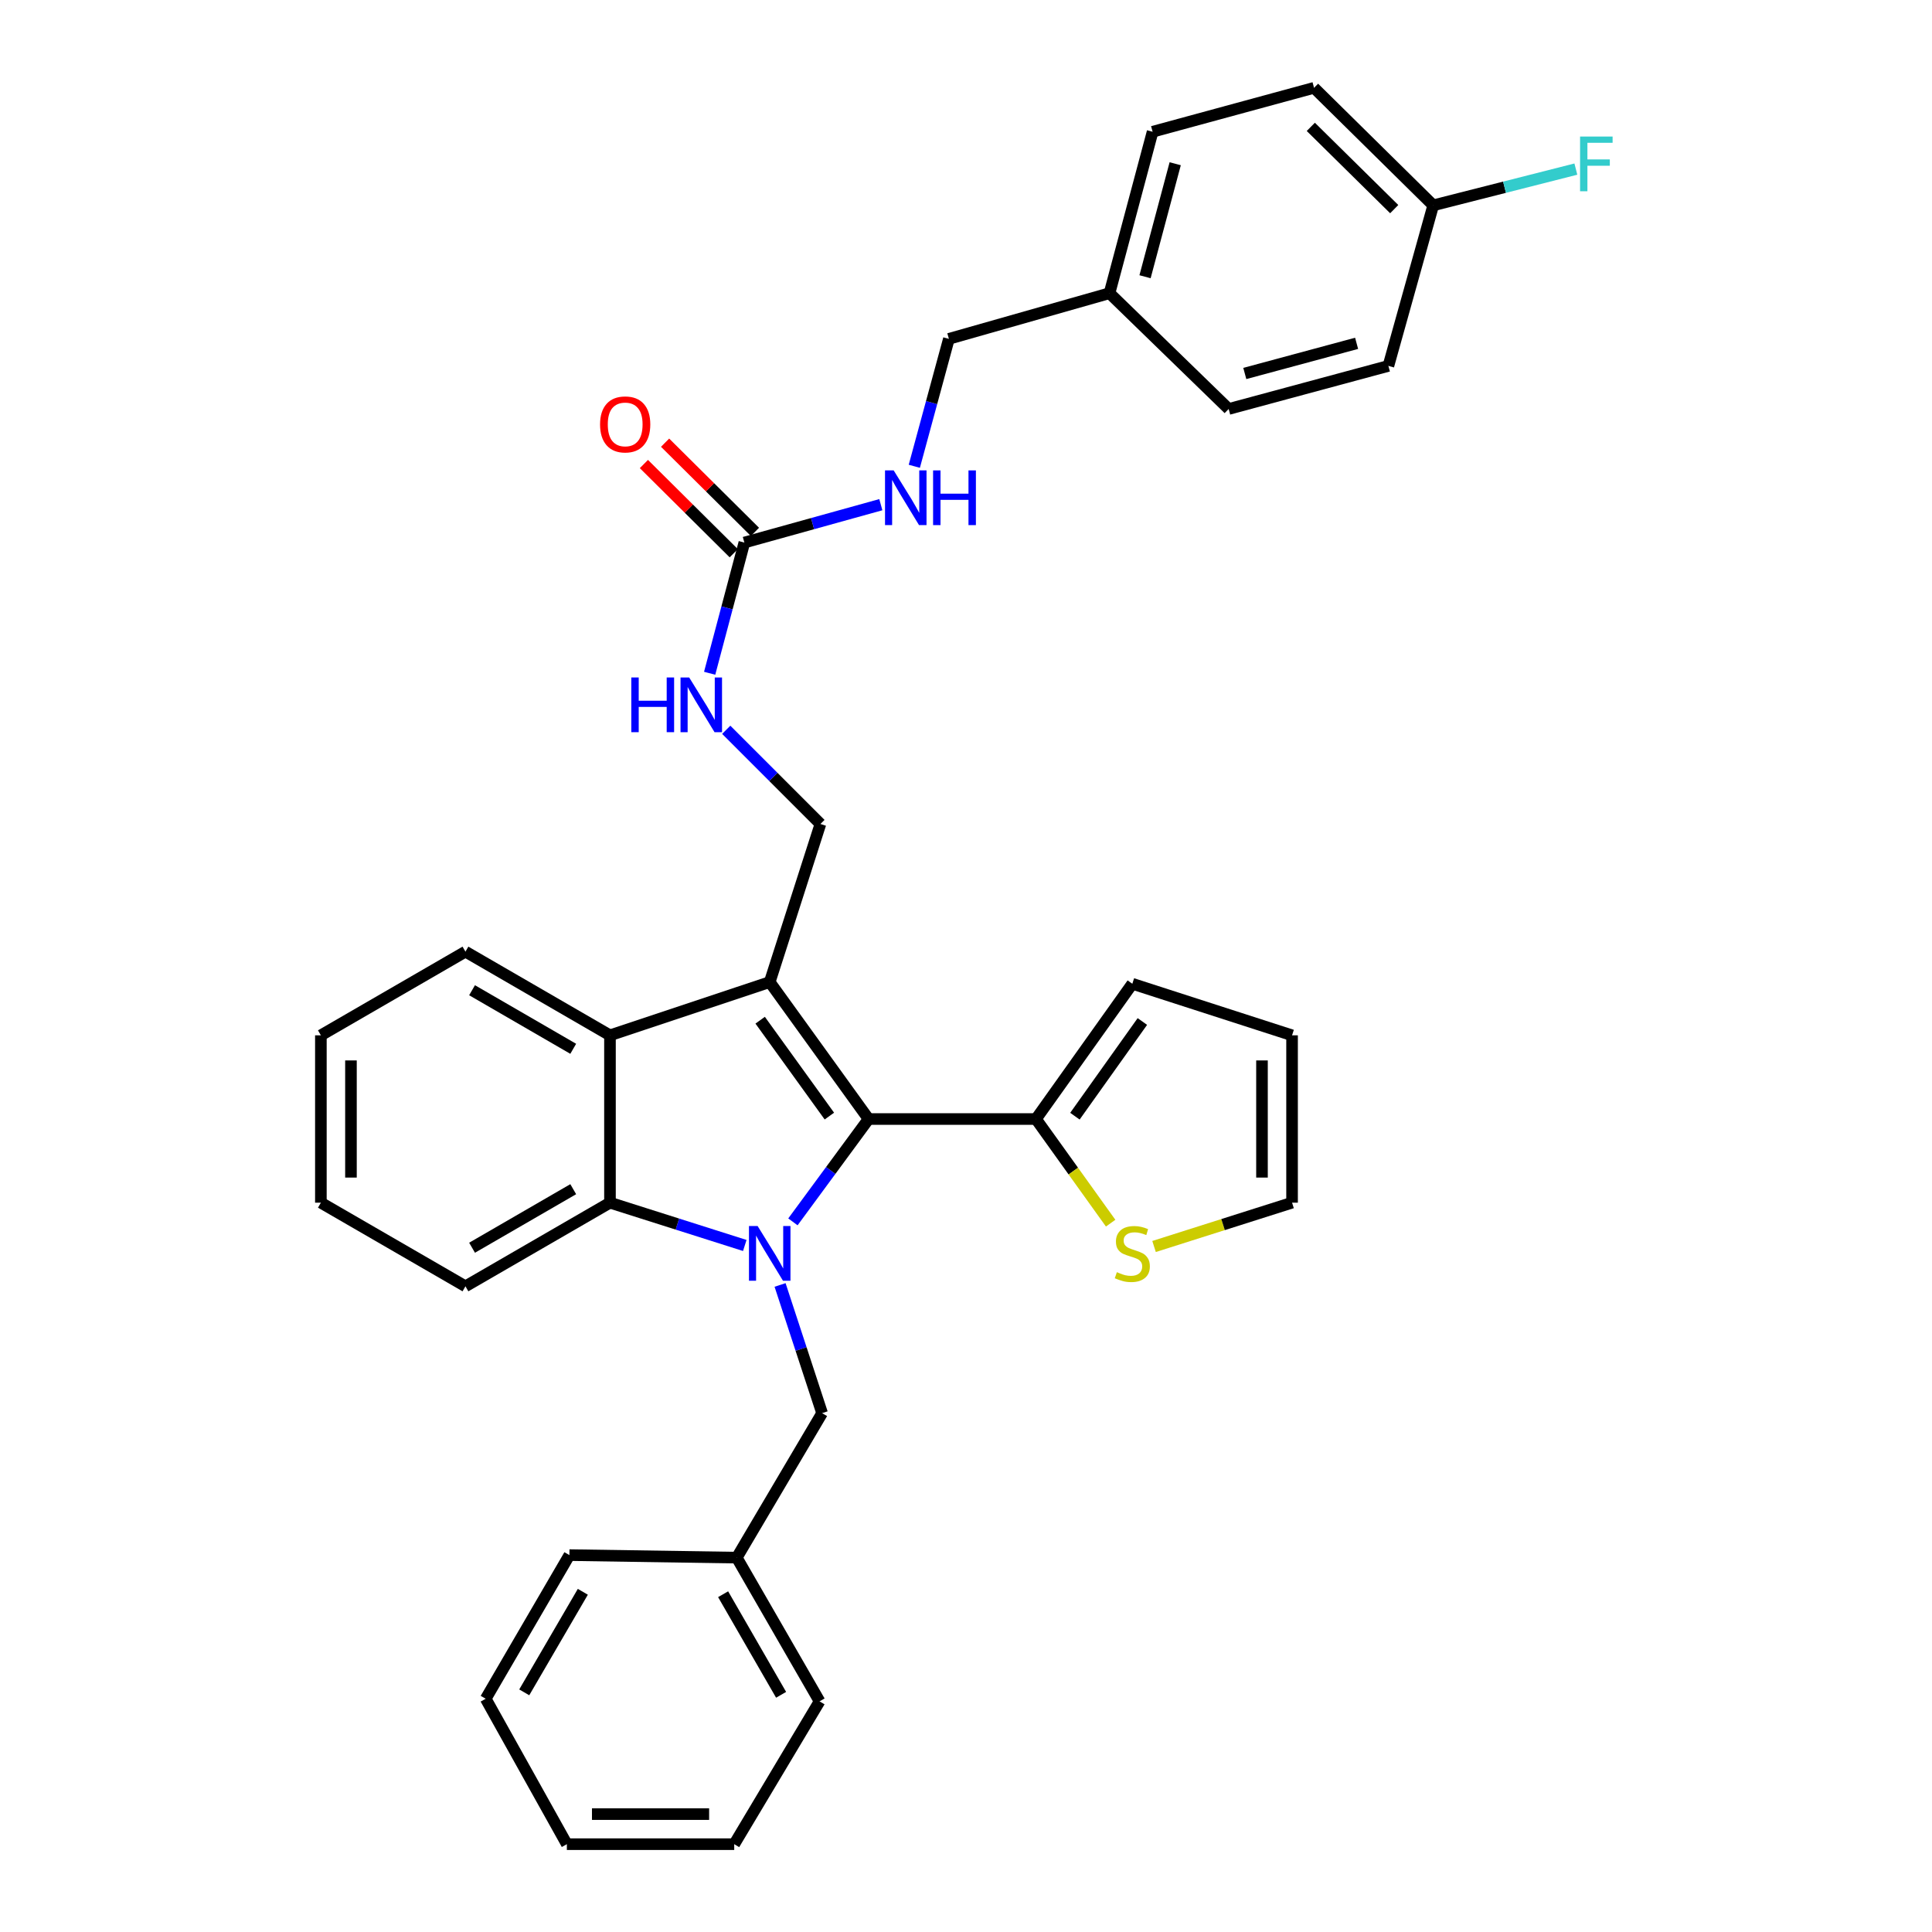 <?xml version='1.0' encoding='iso-8859-1'?>
<svg version='1.1' baseProfile='full'
              xmlns='http://www.w3.org/2000/svg'
                      xmlns:rdkit='http://www.rdkit.org/xml'
                      xmlns:xlink='http://www.w3.org/1999/xlink'
                  xml:space='preserve'
width='1000px' height='1000px' viewBox='0 0 1000 1000'>
<!-- END OF HEADER -->
<rect style='opacity:1.0;fill:#FFFFFF;stroke:none' width='1000' height='1000' x='0' y='0'> </rect>
<path class='bond-1' d='M 410.413,632.435 L 429.997,605.821' style='fill:none;fill-rule:evenodd;stroke:#0000FF;stroke-width:6px;stroke-linecap:butt;stroke-linejoin:miter;stroke-opacity:1' />
<path class='bond-1' d='M 429.997,605.821 L 449.581,579.207' style='fill:none;fill-rule:evenodd;stroke:#000000;stroke-width:6px;stroke-linecap:butt;stroke-linejoin:miter;stroke-opacity:1' />
<path class='bond-2' d='M 385.496,644.655 L 350.609,633.579' style='fill:none;fill-rule:evenodd;stroke:#0000FF;stroke-width:6px;stroke-linecap:butt;stroke-linejoin:miter;stroke-opacity:1' />
<path class='bond-2' d='M 350.609,633.579 L 315.721,622.504' style='fill:none;fill-rule:evenodd;stroke:#000000;stroke-width:6px;stroke-linecap:butt;stroke-linejoin:miter;stroke-opacity:1' />
<path class='bond-7' d='M 403.762,665.089 L 414.641,698.263' style='fill:none;fill-rule:evenodd;stroke:#0000FF;stroke-width:6px;stroke-linecap:butt;stroke-linejoin:miter;stroke-opacity:1' />
<path class='bond-7' d='M 414.641,698.263 L 425.519,731.437' style='fill:none;fill-rule:evenodd;stroke:#000000;stroke-width:6px;stroke-linecap:butt;stroke-linejoin:miter;stroke-opacity:1' />
<path class='bond-0' d='M 398.405,508.312 L 449.581,579.207' style='fill:none;fill-rule:evenodd;stroke:#000000;stroke-width:6px;stroke-linecap:butt;stroke-linejoin:miter;stroke-opacity:1' />
<path class='bond-0' d='M 393.458,528.058 L 429.281,577.685' style='fill:none;fill-rule:evenodd;stroke:#000000;stroke-width:6px;stroke-linecap:butt;stroke-linejoin:miter;stroke-opacity:1' />
<path class='bond-5' d='M 398.405,508.312 L 424.655,426.493' style='fill:none;fill-rule:evenodd;stroke:#000000;stroke-width:6px;stroke-linecap:butt;stroke-linejoin:miter;stroke-opacity:1' />
<path class='bond-33' d='M 398.405,508.312 L 315.721,535.884' style='fill:none;fill-rule:evenodd;stroke:#000000;stroke-width:6px;stroke-linecap:butt;stroke-linejoin:miter;stroke-opacity:1' />
<path class='bond-4' d='M 449.581,579.207 L 536.217,579.207' style='fill:none;fill-rule:evenodd;stroke:#000000;stroke-width:6px;stroke-linecap:butt;stroke-linejoin:miter;stroke-opacity:1' />
<path class='bond-3' d='M 315.721,622.504 L 315.721,535.884' style='fill:none;fill-rule:evenodd;stroke:#000000;stroke-width:6px;stroke-linecap:butt;stroke-linejoin:miter;stroke-opacity:1' />
<path class='bond-20' d='M 315.721,622.504 L 240.916,665.792' style='fill:none;fill-rule:evenodd;stroke:#000000;stroke-width:6px;stroke-linecap:butt;stroke-linejoin:miter;stroke-opacity:1' />
<path class='bond-20' d='M 296.703,615.522 L 244.34,645.824' style='fill:none;fill-rule:evenodd;stroke:#000000;stroke-width:6px;stroke-linecap:butt;stroke-linejoin:miter;stroke-opacity:1' />
<path class='bond-21' d='M 315.721,535.884 L 240.916,492.571' style='fill:none;fill-rule:evenodd;stroke:#000000;stroke-width:6px;stroke-linecap:butt;stroke-linejoin:miter;stroke-opacity:1' />
<path class='bond-21' d='M 296.699,542.86 L 244.336,512.54' style='fill:none;fill-rule:evenodd;stroke:#000000;stroke-width:6px;stroke-linecap:butt;stroke-linejoin:miter;stroke-opacity:1' />
<path class='bond-8' d='M 536.217,579.207 L 555.543,606.157' style='fill:none;fill-rule:evenodd;stroke:#000000;stroke-width:6px;stroke-linecap:butt;stroke-linejoin:miter;stroke-opacity:1' />
<path class='bond-8' d='M 555.543,606.157 L 574.868,633.107' style='fill:none;fill-rule:evenodd;stroke:#CCCC00;stroke-width:6px;stroke-linecap:butt;stroke-linejoin:miter;stroke-opacity:1' />
<path class='bond-11' d='M 536.217,579.207 L 586.087,509.194' style='fill:none;fill-rule:evenodd;stroke:#000000;stroke-width:6px;stroke-linecap:butt;stroke-linejoin:miter;stroke-opacity:1' />
<path class='bond-11' d='M 556.378,577.737 L 591.287,528.728' style='fill:none;fill-rule:evenodd;stroke:#000000;stroke-width:6px;stroke-linecap:butt;stroke-linejoin:miter;stroke-opacity:1' />
<path class='bond-9' d='M 424.655,426.493 L 400.277,402.115' style='fill:none;fill-rule:evenodd;stroke:#000000;stroke-width:6px;stroke-linecap:butt;stroke-linejoin:miter;stroke-opacity:1' />
<path class='bond-9' d='M 400.277,402.115 L 375.899,377.738' style='fill:none;fill-rule:evenodd;stroke:#0000FF;stroke-width:6px;stroke-linecap:butt;stroke-linejoin:miter;stroke-opacity:1' />
<path class='bond-6' d='M 385.276,280.827 L 376.295,314.656' style='fill:none;fill-rule:evenodd;stroke:#000000;stroke-width:6px;stroke-linecap:butt;stroke-linejoin:miter;stroke-opacity:1' />
<path class='bond-6' d='M 376.295,314.656 L 367.315,348.484' style='fill:none;fill-rule:evenodd;stroke:#0000FF;stroke-width:6px;stroke-linecap:butt;stroke-linejoin:miter;stroke-opacity:1' />
<path class='bond-10' d='M 385.276,280.827 L 420.596,271.024' style='fill:none;fill-rule:evenodd;stroke:#000000;stroke-width:6px;stroke-linecap:butt;stroke-linejoin:miter;stroke-opacity:1' />
<path class='bond-10' d='M 420.596,271.024 L 455.917,261.222' style='fill:none;fill-rule:evenodd;stroke:#0000FF;stroke-width:6px;stroke-linecap:butt;stroke-linejoin:miter;stroke-opacity:1' />
<path class='bond-13' d='M 390.76,275.303 L 367.504,252.217' style='fill:none;fill-rule:evenodd;stroke:#000000;stroke-width:6px;stroke-linecap:butt;stroke-linejoin:miter;stroke-opacity:1' />
<path class='bond-13' d='M 367.504,252.217 L 344.249,229.131' style='fill:none;fill-rule:evenodd;stroke:#FF0000;stroke-width:6px;stroke-linecap:butt;stroke-linejoin:miter;stroke-opacity:1' />
<path class='bond-13' d='M 379.792,286.351 L 356.536,263.265' style='fill:none;fill-rule:evenodd;stroke:#000000;stroke-width:6px;stroke-linecap:butt;stroke-linejoin:miter;stroke-opacity:1' />
<path class='bond-13' d='M 356.536,263.265 L 333.281,240.179' style='fill:none;fill-rule:evenodd;stroke:#FF0000;stroke-width:6px;stroke-linecap:butt;stroke-linejoin:miter;stroke-opacity:1' />
<path class='bond-18' d='M 425.519,731.437 L 381.341,806.233' style='fill:none;fill-rule:evenodd;stroke:#000000;stroke-width:6px;stroke-linecap:butt;stroke-linejoin:miter;stroke-opacity:1' />
<path class='bond-12' d='M 597.336,645.182 L 633.054,633.843' style='fill:none;fill-rule:evenodd;stroke:#CCCC00;stroke-width:6px;stroke-linecap:butt;stroke-linejoin:miter;stroke-opacity:1' />
<path class='bond-12' d='M 633.054,633.843 L 668.771,622.504' style='fill:none;fill-rule:evenodd;stroke:#000000;stroke-width:6px;stroke-linecap:butt;stroke-linejoin:miter;stroke-opacity:1' />
<path class='bond-15' d='M 473.246,241.349 L 482.197,208.368' style='fill:none;fill-rule:evenodd;stroke:#0000FF;stroke-width:6px;stroke-linecap:butt;stroke-linejoin:miter;stroke-opacity:1' />
<path class='bond-15' d='M 482.197,208.368 L 491.148,175.388' style='fill:none;fill-rule:evenodd;stroke:#000000;stroke-width:6px;stroke-linecap:butt;stroke-linejoin:miter;stroke-opacity:1' />
<path class='bond-14' d='M 586.087,509.194 L 668.771,535.884' style='fill:none;fill-rule:evenodd;stroke:#000000;stroke-width:6px;stroke-linecap:butt;stroke-linejoin:miter;stroke-opacity:1' />
<path class='bond-35' d='M 668.771,622.504 L 668.771,535.884' style='fill:none;fill-rule:evenodd;stroke:#000000;stroke-width:6px;stroke-linecap:butt;stroke-linejoin:miter;stroke-opacity:1' />
<path class='bond-35' d='M 653.203,609.511 L 653.203,548.877' style='fill:none;fill-rule:evenodd;stroke:#000000;stroke-width:6px;stroke-linecap:butt;stroke-linejoin:miter;stroke-opacity:1' />
<path class='bond-17' d='M 491.148,175.388 L 574.281,151.759' style='fill:none;fill-rule:evenodd;stroke:#000000;stroke-width:6px;stroke-linecap:butt;stroke-linejoin:miter;stroke-opacity:1' />
<path class='bond-16' d='M 741.829,106.283 L 680.153,45.455' style='fill:none;fill-rule:evenodd;stroke:#000000;stroke-width:6px;stroke-linecap:butt;stroke-linejoin:miter;stroke-opacity:1' />
<path class='bond-16' d='M 721.646,108.243 L 678.473,65.663' style='fill:none;fill-rule:evenodd;stroke:#000000;stroke-width:6px;stroke-linecap:butt;stroke-linejoin:miter;stroke-opacity:1' />
<path class='bond-19' d='M 741.829,106.283 L 778.745,96.904' style='fill:none;fill-rule:evenodd;stroke:#000000;stroke-width:6px;stroke-linecap:butt;stroke-linejoin:miter;stroke-opacity:1' />
<path class='bond-19' d='M 778.745,96.904 L 815.662,87.525' style='fill:none;fill-rule:evenodd;stroke:#33CCCC;stroke-width:6px;stroke-linecap:butt;stroke-linejoin:miter;stroke-opacity:1' />
<path class='bond-37' d='M 741.829,106.283 L 718.632,189.39' style='fill:none;fill-rule:evenodd;stroke:#000000;stroke-width:6px;stroke-linecap:butt;stroke-linejoin:miter;stroke-opacity:1' />
<path class='bond-24' d='M 574.281,151.759 L 635.957,211.687' style='fill:none;fill-rule:evenodd;stroke:#000000;stroke-width:6px;stroke-linecap:butt;stroke-linejoin:miter;stroke-opacity:1' />
<path class='bond-25' d='M 574.281,151.759 L 596.587,68.193' style='fill:none;fill-rule:evenodd;stroke:#000000;stroke-width:6px;stroke-linecap:butt;stroke-linejoin:miter;stroke-opacity:1' />
<path class='bond-25' d='M 592.669,143.239 L 608.283,84.743' style='fill:none;fill-rule:evenodd;stroke:#000000;stroke-width:6px;stroke-linecap:butt;stroke-linejoin:miter;stroke-opacity:1' />
<path class='bond-26' d='M 381.341,806.233 L 424.213,880.614' style='fill:none;fill-rule:evenodd;stroke:#000000;stroke-width:6px;stroke-linecap:butt;stroke-linejoin:miter;stroke-opacity:1' />
<path class='bond-26' d='M 374.284,825.165 L 404.295,877.231' style='fill:none;fill-rule:evenodd;stroke:#000000;stroke-width:6px;stroke-linecap:butt;stroke-linejoin:miter;stroke-opacity:1' />
<path class='bond-27' d='M 381.341,806.233 L 294.721,804.919' style='fill:none;fill-rule:evenodd;stroke:#000000;stroke-width:6px;stroke-linecap:butt;stroke-linejoin:miter;stroke-opacity:1' />
<path class='bond-28' d='M 240.916,665.792 L 166.086,622.504' style='fill:none;fill-rule:evenodd;stroke:#000000;stroke-width:6px;stroke-linecap:butt;stroke-linejoin:miter;stroke-opacity:1' />
<path class='bond-34' d='M 240.916,492.571 L 166.086,535.884' style='fill:none;fill-rule:evenodd;stroke:#000000;stroke-width:6px;stroke-linecap:butt;stroke-linejoin:miter;stroke-opacity:1' />
<path class='bond-22' d='M 718.632,189.39 L 635.957,211.687' style='fill:none;fill-rule:evenodd;stroke:#000000;stroke-width:6px;stroke-linecap:butt;stroke-linejoin:miter;stroke-opacity:1' />
<path class='bond-22' d='M 702.177,177.704 L 644.305,193.312' style='fill:none;fill-rule:evenodd;stroke:#000000;stroke-width:6px;stroke-linecap:butt;stroke-linejoin:miter;stroke-opacity:1' />
<path class='bond-23' d='M 680.153,45.455 L 596.587,68.193' style='fill:none;fill-rule:evenodd;stroke:#000000;stroke-width:6px;stroke-linecap:butt;stroke-linejoin:miter;stroke-opacity:1' />
<path class='bond-31' d='M 424.213,880.614 L 380.035,954.545' style='fill:none;fill-rule:evenodd;stroke:#000000;stroke-width:6px;stroke-linecap:butt;stroke-linejoin:miter;stroke-opacity:1' />
<path class='bond-30' d='M 294.721,804.919 L 251.399,879.274' style='fill:none;fill-rule:evenodd;stroke:#000000;stroke-width:6px;stroke-linecap:butt;stroke-linejoin:miter;stroke-opacity:1' />
<path class='bond-30' d='M 301.674,823.909 L 271.349,875.958' style='fill:none;fill-rule:evenodd;stroke:#000000;stroke-width:6px;stroke-linecap:butt;stroke-linejoin:miter;stroke-opacity:1' />
<path class='bond-29' d='M 166.086,622.504 L 166.086,535.884' style='fill:none;fill-rule:evenodd;stroke:#000000;stroke-width:6px;stroke-linecap:butt;stroke-linejoin:miter;stroke-opacity:1' />
<path class='bond-29' d='M 181.654,609.511 L 181.654,548.877' style='fill:none;fill-rule:evenodd;stroke:#000000;stroke-width:6px;stroke-linecap:butt;stroke-linejoin:miter;stroke-opacity:1' />
<path class='bond-32' d='M 251.399,879.274 L 293.407,954.545' style='fill:none;fill-rule:evenodd;stroke:#000000;stroke-width:6px;stroke-linecap:butt;stroke-linejoin:miter;stroke-opacity:1' />
<path class='bond-36' d='M 380.035,954.545 L 293.407,954.545' style='fill:none;fill-rule:evenodd;stroke:#000000;stroke-width:6px;stroke-linecap:butt;stroke-linejoin:miter;stroke-opacity:1' />
<path class='bond-36' d='M 367.04,938.977 L 306.401,938.977' style='fill:none;fill-rule:evenodd;stroke:#000000;stroke-width:6px;stroke-linecap:butt;stroke-linejoin:miter;stroke-opacity:1' />
<path  class='atom-0' d='M 392.145 634.593
L 401.425 649.593
Q 402.345 651.073, 403.825 653.753
Q 405.305 656.433, 405.385 656.593
L 405.385 634.593
L 409.145 634.593
L 409.145 662.913
L 405.265 662.913
L 395.305 646.513
Q 394.145 644.593, 392.905 642.393
Q 391.705 640.193, 391.345 639.513
L 391.345 662.913
L 387.665 662.913
L 387.665 634.593
L 392.145 634.593
' fill='#0000FF'/>
<path  class='atom-9' d='M 578.087 658.473
Q 578.407 658.593, 579.727 659.153
Q 581.047 659.713, 582.487 660.073
Q 583.967 660.393, 585.407 660.393
Q 588.087 660.393, 589.647 659.113
Q 591.207 657.793, 591.207 655.513
Q 591.207 653.953, 590.407 652.993
Q 589.647 652.033, 588.447 651.513
Q 587.247 650.993, 585.247 650.393
Q 582.727 649.633, 581.207 648.913
Q 579.727 648.193, 578.647 646.673
Q 577.607 645.153, 577.607 642.593
Q 577.607 639.033, 580.007 636.833
Q 582.447 634.633, 587.247 634.633
Q 590.527 634.633, 594.247 636.193
L 593.327 639.273
Q 589.927 637.873, 587.367 637.873
Q 584.607 637.873, 583.087 639.033
Q 581.567 640.153, 581.607 642.113
Q 581.607 643.633, 582.367 644.553
Q 583.167 645.473, 584.287 645.993
Q 585.447 646.513, 587.367 647.113
Q 589.927 647.913, 591.447 648.713
Q 592.967 649.513, 594.047 651.153
Q 595.167 652.753, 595.167 655.513
Q 595.167 659.433, 592.527 661.553
Q 589.927 663.633, 585.567 663.633
Q 583.047 663.633, 581.127 663.073
Q 579.247 662.553, 577.007 661.633
L 578.087 658.473
' fill='#CCCC00'/>
<path  class='atom-10' d='M 326.759 350.657
L 330.599 350.657
L 330.599 362.697
L 345.079 362.697
L 345.079 350.657
L 348.919 350.657
L 348.919 378.977
L 345.079 378.977
L 345.079 365.897
L 330.599 365.897
L 330.599 378.977
L 326.759 378.977
L 326.759 350.657
' fill='#0000FF'/>
<path  class='atom-10' d='M 356.719 350.657
L 365.999 365.657
Q 366.919 367.137, 368.399 369.817
Q 369.879 372.497, 369.959 372.657
L 369.959 350.657
L 373.719 350.657
L 373.719 378.977
L 369.839 378.977
L 359.879 362.577
Q 358.719 360.657, 357.479 358.457
Q 356.279 356.257, 355.919 355.577
L 355.919 378.977
L 352.239 378.977
L 352.239 350.657
L 356.719 350.657
' fill='#0000FF'/>
<path  class='atom-11' d='M 462.565 243.479
L 471.845 258.479
Q 472.765 259.959, 474.245 262.639
Q 475.725 265.319, 475.805 265.479
L 475.805 243.479
L 479.565 243.479
L 479.565 271.799
L 475.685 271.799
L 465.725 255.399
Q 464.565 253.479, 463.325 251.279
Q 462.125 249.079, 461.765 248.399
L 461.765 271.799
L 458.085 271.799
L 458.085 243.479
L 462.565 243.479
' fill='#0000FF'/>
<path  class='atom-11' d='M 482.965 243.479
L 486.805 243.479
L 486.805 255.519
L 501.285 255.519
L 501.285 243.479
L 505.125 243.479
L 505.125 271.799
L 501.285 271.799
L 501.285 258.719
L 486.805 258.719
L 486.805 271.799
L 482.965 271.799
L 482.965 243.479
' fill='#0000FF'/>
<path  class='atom-14' d='M 310.592 219.672
Q 310.592 212.872, 313.952 209.072
Q 317.312 205.272, 323.592 205.272
Q 329.872 205.272, 333.232 209.072
Q 336.592 212.872, 336.592 219.672
Q 336.592 226.552, 333.192 230.472
Q 329.792 234.352, 323.592 234.352
Q 317.352 234.352, 313.952 230.472
Q 310.592 226.592, 310.592 219.672
M 323.592 231.152
Q 327.912 231.152, 330.232 228.272
Q 332.592 225.352, 332.592 219.672
Q 332.592 214.112, 330.232 211.312
Q 327.912 208.472, 323.592 208.472
Q 319.272 208.472, 316.912 211.272
Q 314.592 214.072, 314.592 219.672
Q 314.592 225.392, 316.912 228.272
Q 319.272 231.152, 323.592 231.152
' fill='#FF0000'/>
<path  class='atom-20' d='M 817.84 70.673
L 834.68 70.673
L 834.68 73.913
L 821.64 73.913
L 821.64 82.513
L 833.24 82.513
L 833.24 85.793
L 821.64 85.793
L 821.64 98.993
L 817.84 98.993
L 817.84 70.673
' fill='#33CCCC'/>
</svg>
